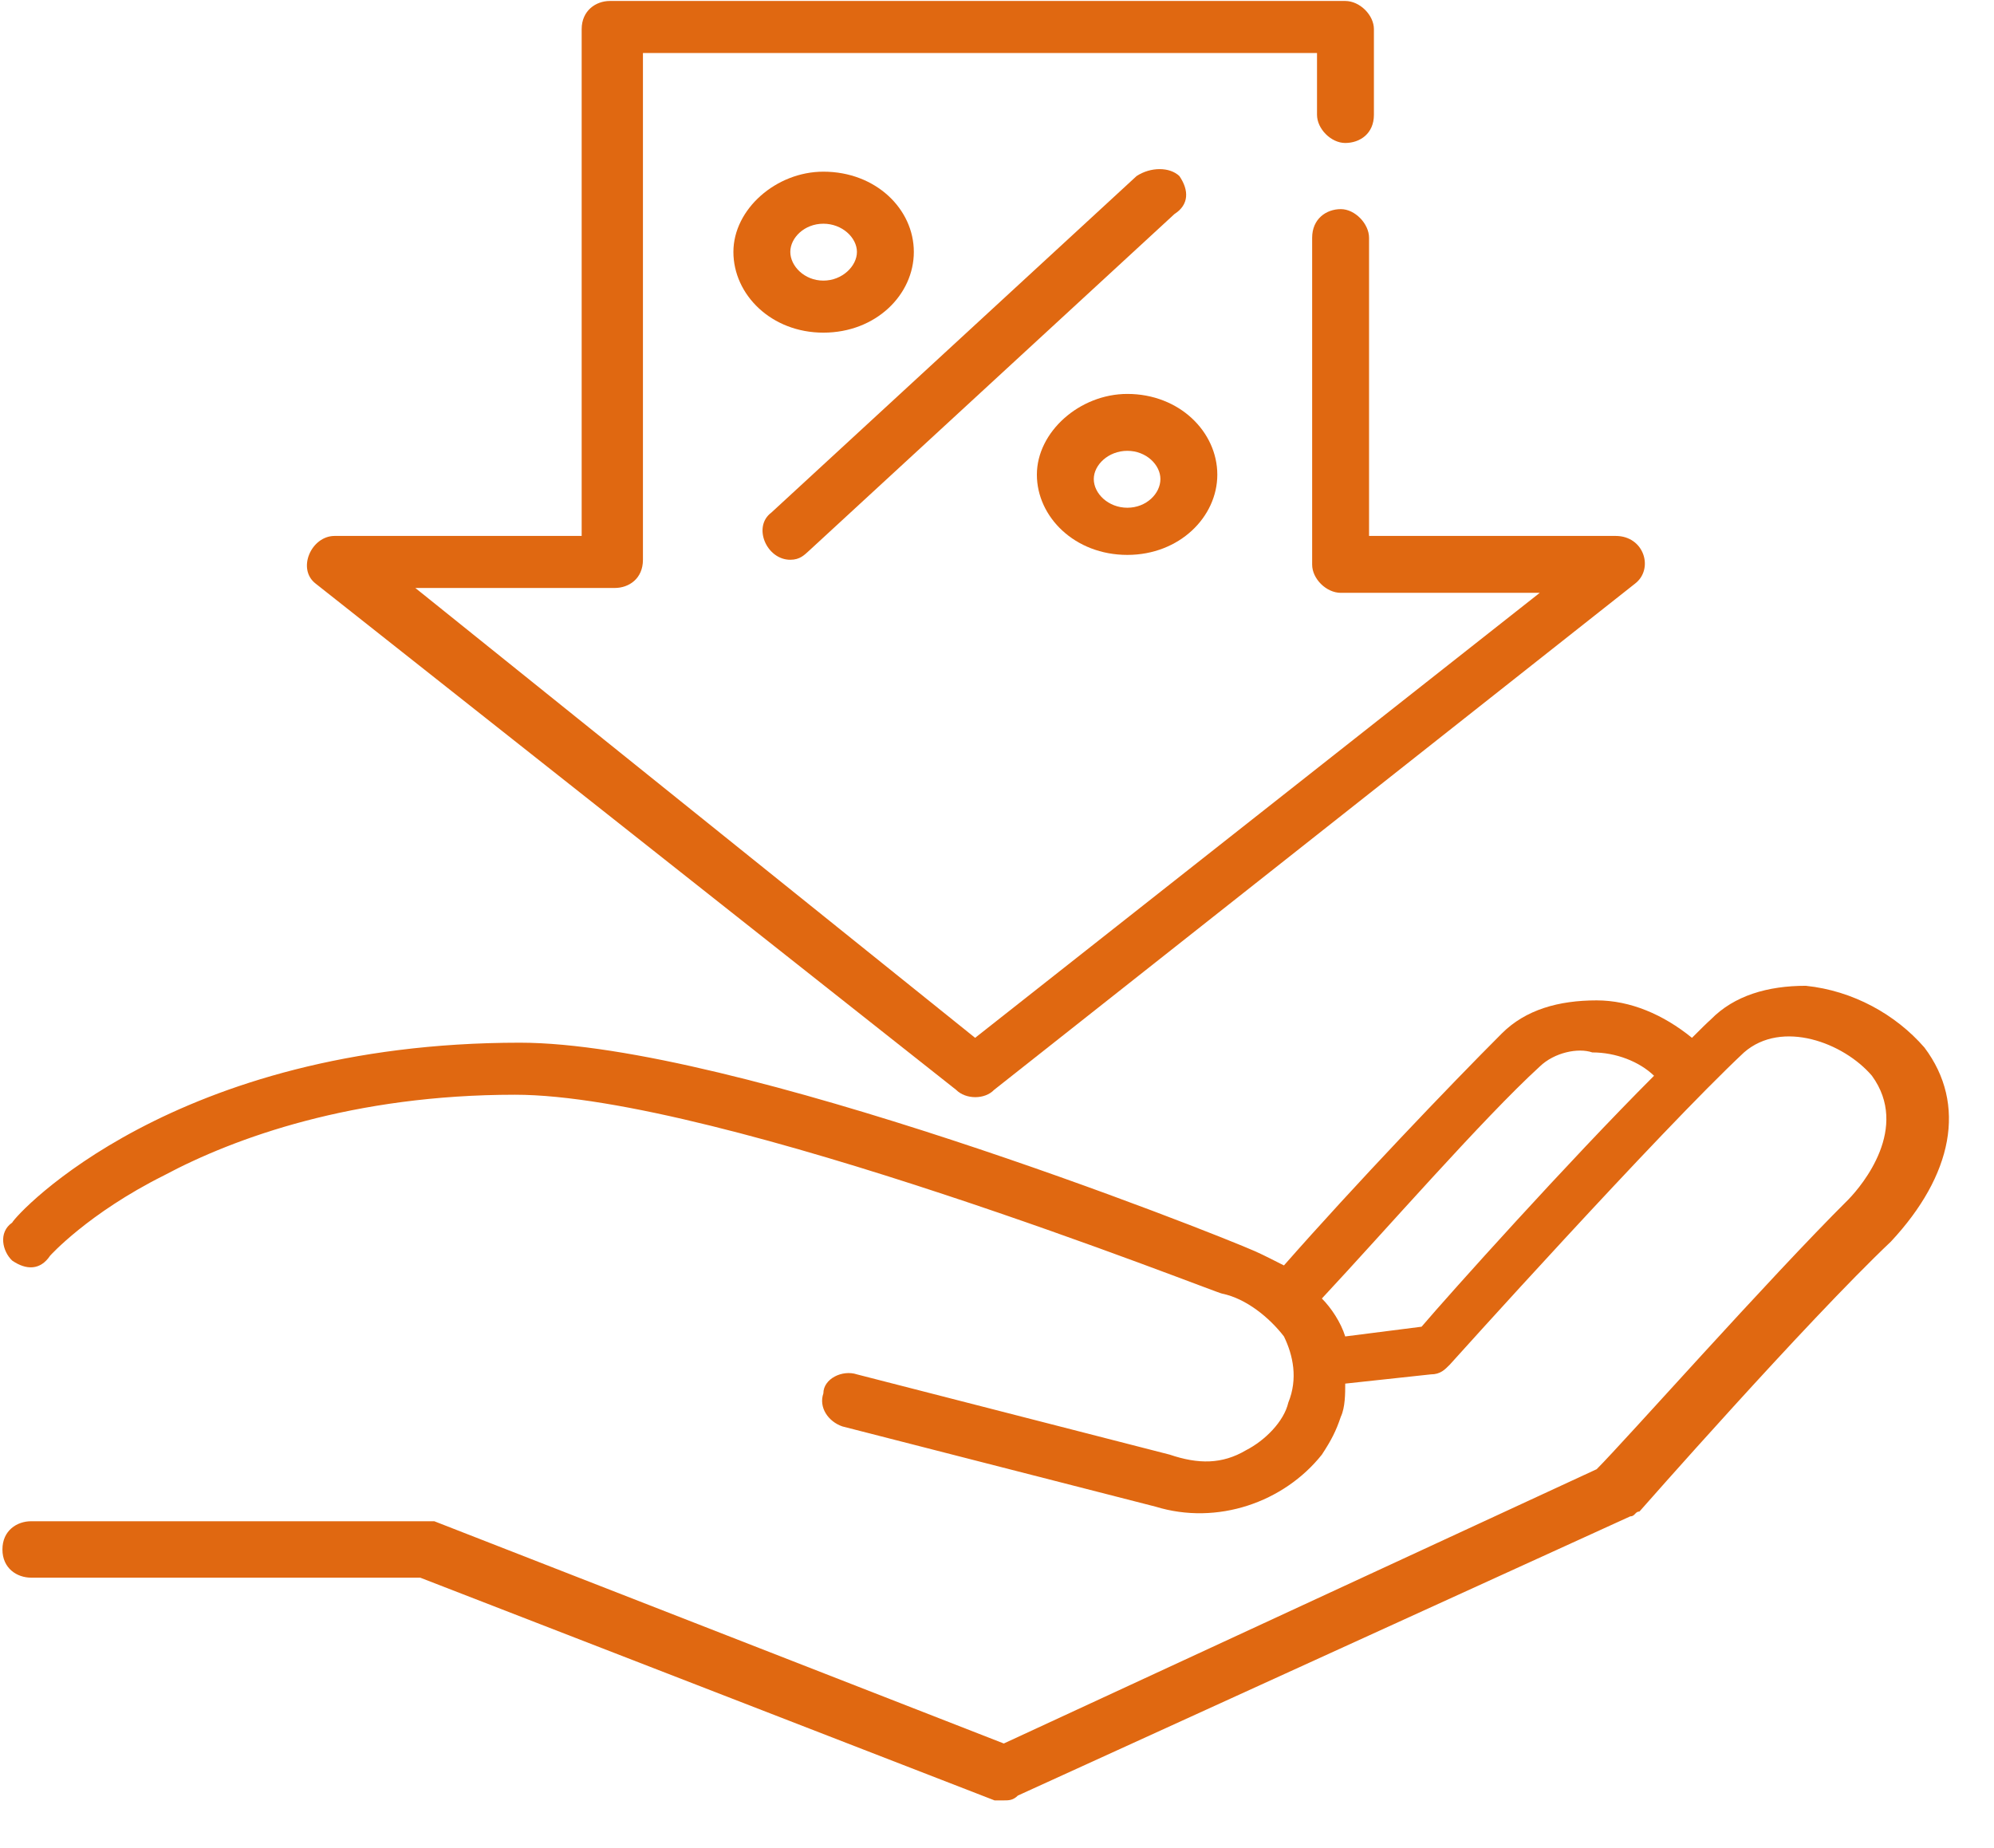 <svg width="41" height="38" viewBox="0 0 41 38" fill="none" xmlns="http://www.w3.org/2000/svg" xmlns:xlink="http://www.w3.org/1999/xlink">
	<desc>
			Created with Pixso.
	</desc>
	<defs>
		<clipPath id="clip28_4">
			<rect id="small_item_664" width="41" height="38" transform="translate(-0.44 -0.475)" fill="white" fill-opacity="0"/>
		</clipPath>
	</defs>
	<g clip-path="url(#clip28_4)">
		<path id="path" d="M39.57 21.54C38.98 20.86 38.1 20.37 37.13 20.27C36.35 20.27 35.66 20.47 35.18 20.96C35.08 21.05 34.98 21.15 34.79 21.34C34.2 20.86 33.52 20.57 32.83 20.57C32.05 20.57 31.37 20.76 30.88 21.25C29.81 22.32 27.86 24.36 26.4 26.02C26.2 25.92 26.01 25.82 25.81 25.73C24.93 25.34 15.08 21.44 10.69 21.44C3.57 21.44 0.35 24.95 0.25 25.14C-0.04 25.34 0.05 25.73 0.25 25.92C0.54 26.12 0.83 26.12 1.03 25.82C1.03 25.82 1.81 24.95 3.37 24.17C4.83 23.39 7.27 22.51 10.59 22.51C14.79 22.51 25.03 26.6 25.13 26.6C25.62 26.7 26.1 27.09 26.4 27.48C26.59 27.87 26.69 28.35 26.49 28.84C26.4 29.23 26.01 29.62 25.62 29.82C25.13 30.11 24.64 30.11 24.05 29.91L17.62 28.26C17.32 28.16 16.93 28.35 16.93 28.65C16.83 28.94 17.03 29.23 17.32 29.33L23.76 30.98C25.03 31.37 26.4 30.89 27.18 29.91C27.37 29.62 27.47 29.43 27.57 29.13C27.66 28.94 27.66 28.65 27.66 28.45L29.42 28.26C29.62 28.26 29.71 28.16 29.81 28.06C29.81 28.06 34.1 23.29 35.86 21.64C36.64 20.96 37.91 21.44 38.49 22.12C39.27 23.19 38.3 24.36 38.01 24.66C36.35 26.31 33.42 29.62 32.83 30.21L20.64 35.85L8.93 31.28C8.83 31.28 8.74 31.28 8.74 31.28L0.64 31.28C0.35 31.28 0.05 31.47 0.05 31.86C0.05 32.25 0.35 32.44 0.64 32.44L8.64 32.44L20.45 37.02C20.54 37.02 20.64 37.02 20.64 37.02C20.74 37.02 20.83 37.02 20.93 36.92L33.52 31.18C33.62 31.18 33.62 31.08 33.71 31.08C33.71 31.08 37.13 27.19 38.88 25.53C40.15 24.17 40.45 22.71 39.57 21.54ZM29.23 27.28L27.66 27.48C27.57 27.19 27.37 26.89 27.18 26.7C28.45 25.34 30.49 23 31.66 21.93C31.96 21.64 32.45 21.54 32.74 21.64C33.23 21.64 33.71 21.83 34.01 22.12C32.25 23.88 29.81 26.6 29.23 27.28Z" fill="#E06811" fill-opacity="1" fill-rule="nonzero"/>
		<path id="path" d="M33.22 11.02L28.15 11.02L28.15 4.89C28.15 4.6 27.86 4.3 27.57 4.3C27.27 4.3 26.98 4.5 26.98 4.89L26.98 11.61C26.98 11.9 27.27 12.19 27.57 12.19L31.66 12.19L20.05 21.34L8.54 12.09L12.64 12.09C12.93 12.09 13.22 11.9 13.22 11.51L13.22 1.09L27.08 1.09L27.08 2.36C27.08 2.65 27.37 2.94 27.66 2.94C27.96 2.94 28.25 2.75 28.25 2.36L28.25 0.6C28.25 0.31 27.96 0.02 27.66 0.02L12.54 0.02C12.25 0.02 11.96 0.22 11.96 0.6L11.96 11.02L6.88 11.02C6.4 11.02 6.1 11.7 6.49 12L19.66 22.41C19.86 22.61 20.25 22.61 20.44 22.41L33.62 12C34.01 11.7 33.81 11.02 33.22 11.02Z" fill="#E06811" fill-opacity="1" fill-rule="nonzero"/>
		<path id="path" d="M24.25 3.62C24.05 3.43 23.66 3.43 23.37 3.62L15.86 10.54C15.47 10.83 15.76 11.51 16.25 11.51C16.45 11.51 16.54 11.41 16.64 11.32L24.15 4.4C24.45 4.21 24.45 3.91 24.25 3.62Z" fill="#E06811" fill-opacity="1" fill-rule="nonzero"/>
		<path id="path" d="M23.18 8.1C22.2 8.1 21.32 8.88 21.32 9.76C21.32 10.63 22.1 11.41 23.18 11.41C24.25 11.41 25.03 10.63 25.03 9.76C25.03 8.88 24.25 8.1 23.18 8.1ZM23.18 10.44C22.79 10.44 22.49 10.15 22.49 9.85C22.49 9.56 22.79 9.27 23.18 9.27C23.57 9.27 23.86 9.56 23.86 9.85C23.86 10.15 23.57 10.44 23.18 10.44Z" fill="#E06811" fill-opacity="1" fill-rule="nonzero"/>
		<path id="path" d="M16.93 3.53C15.96 3.53 15.08 4.3 15.08 5.18C15.08 6.06 15.86 6.84 16.93 6.84C18.01 6.84 18.79 6.06 18.79 5.18C18.79 4.3 18.01 3.53 16.93 3.53ZM16.93 5.77C16.54 5.77 16.25 5.47 16.25 5.18C16.25 4.89 16.54 4.6 16.93 4.6C17.32 4.6 17.62 4.89 17.62 5.18C17.62 5.47 17.32 5.77 16.93 5.77Z" fill="#E06811" fill-opacity="1" fill-rule="nonzero"/>
	</g>
</svg>
